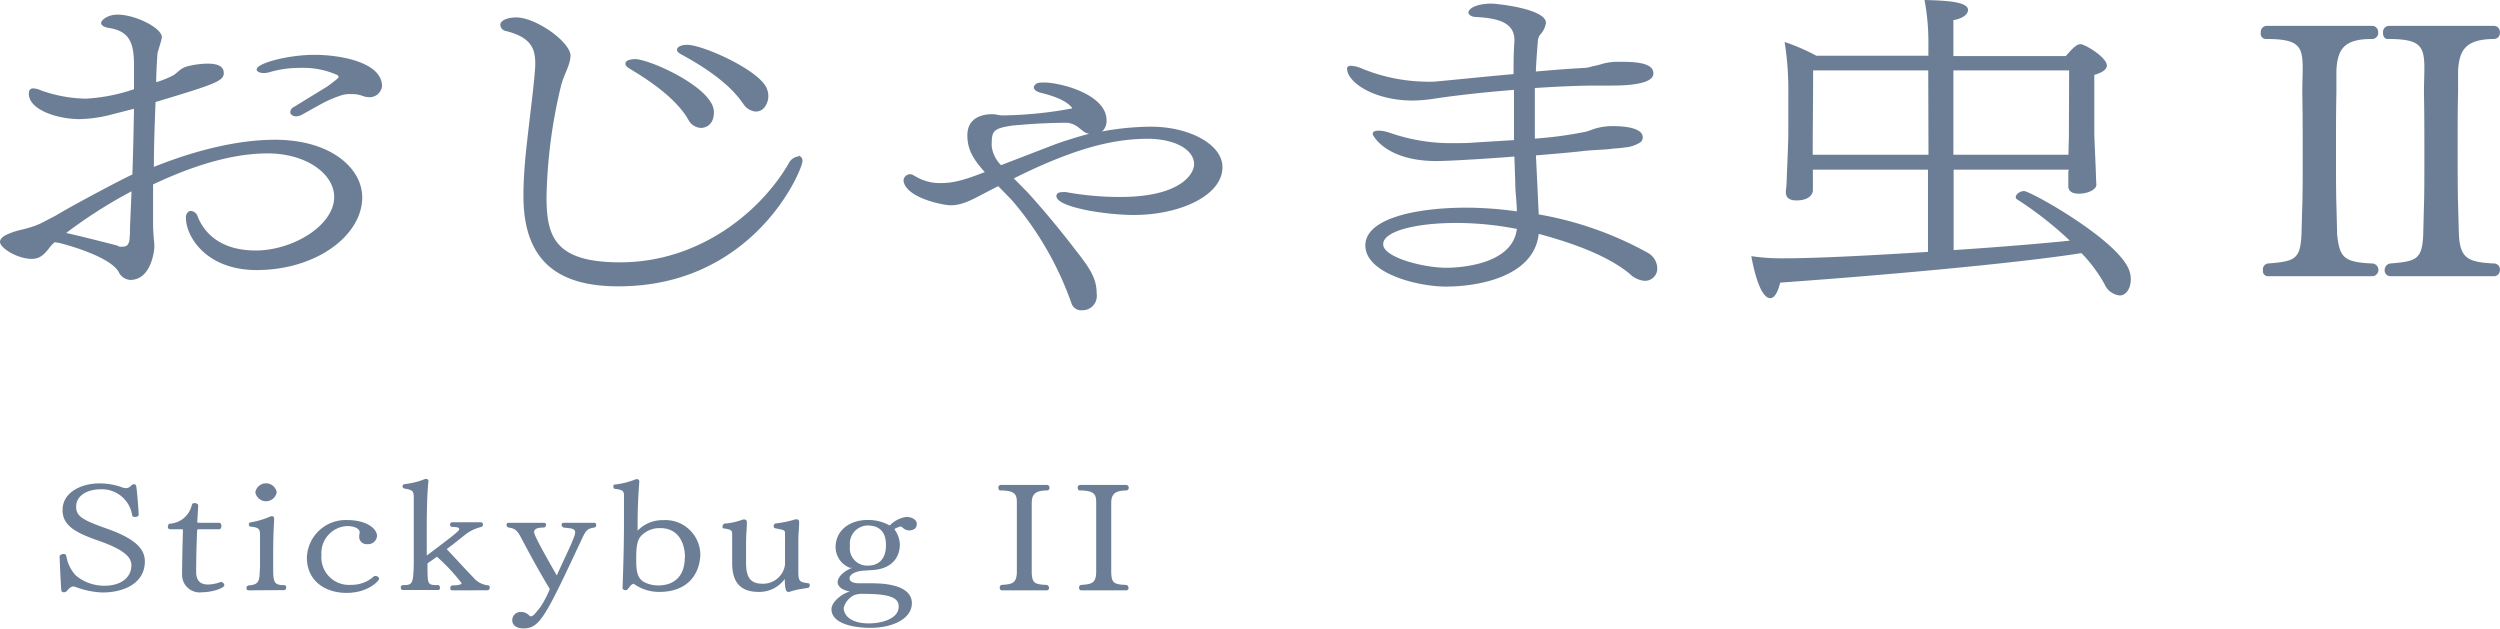 <svg version="1.1" id="movie_x5F_text_x5F_stickybug" xmlns="http://www.w3.org/2000/svg" x="0" y="0" width="304.1" height="76.48" style="enable-background:new 0 0 304.1 76.48" xml:space="preserve"><style>.st0{fill:#6c7e95}</style><g id="obj"><path class="st0" d="M18.62 27.34c0 .52.05 1.19.1 1.82.042.295.059.592.05.89 0 .59-.45 4-2.92 4a1.688 1.688 0 0 1-1.43-1c-1.23-2.05-7.26-3.52-7.31-3.52a1.69 1.69 0 0 1-.44-.08c-.217.179-.415.38-.59.6-.75 1-1.29 1.44-2.23 1.44-1.68 0-3.85-1.3-3.85-2.07 0-.34.35-.67.84-.89a8.851 8.851 0 0 1 1.83-.6 16.269 16.269 0 0 0 1.63-.48 8.843 8.843 0 0 0 1.18-.55l1.29-.67c2-1.22 8.15-4.48 9.33-5 .1-2.63.15-5.33.2-8l-2.77.71a16.471 16.471 0 0 1-3.85.55c-2.72 0-6.17-1.15-6.17-3.07 0-.48.19-.67.54-.67.33.021.653.106.95.25 1.74.625 3.571.963 5.42 1a21.498 21.498 0 0 0 5.88-1.15V7.71c-.05-2.26-.4-3.89-3-4.3-.74-.11-1-.37-1-.63s.69-1 2-1c2.18 0 5.39 1.63 5.39 2.74-.07.39-.17.775-.3 1.15l-.15.52a1.648 1.648 0 0 0-.1.52C19.07 7.82 19 8.93 19 10a11.646 11.646 0 0 0 2.17-.89l.54-.44c.335-.31.745-.527 1.19-.63.76-.183 1.538-.284 2.32-.3 1 0 2 .19 2 1.15s-1 1.33-8.3 3.52c-.1 2.63-.2 5.26-.2 7.89C20.5 19.6 27 17 33.44 17c6.82 0 10.62 3.48 10.62 7 0 4.67-5.63 8.85-12.84 8.85-6.13 0-8.6-4.07-8.6-6.33a.849.849 0 0 1 .45-.86h.14a.921.921 0 0 1 .84.7c.45 1.08 1.93 4.11 7.07 4.11 4.44 0 9.53-3 9.53-6.52 0-2.74-3.31-5.29-8.1-5.29-5.53 0-11.16 2.48-13.93 3.77v4.91zM14.52 30c.133.017.267.017.4 0a.923.923 0 0 0 .54-.15c.203-.236.31-.539.3-.85.042-.419.059-.839.05-1.26l.19-4.47a58.792 58.792 0 0 0-7.95 5.07c1.73.37 5 1.22 6.18 1.52l.29.14zm25.29-19.48c1.38-1 1.38-1.11 1.38-1.15s0-.14-.19-.26a10.16 10.16 0 0 0-4.5-.85 12.717 12.717 0 0 0-3.85.56 3.5 3.5 0 0 1-.54.07c-.5 0-.89-.18-.89-.44 0-.78 3.9-1.78 7-1.78 3.46 0 8.25 1 8.25 3.81a1.52 1.52 0 0 1-1.63 1.34 2.58 2.58 0 0 1-.84-.19 3.51 3.51 0 0 0-1.29-.18 3.304 3.304 0 0 0-1.08.11 13.81 13.81 0 0 0-2.18.89c-.79.41-2 1.11-2.76 1.52a1.65 1.65 0 0 1-.64.18c-.45 0-.74-.22-.74-.52a.71.71 0 0 1 .39-.59l2.72-1.67 1.39-.85zM97.16 18.93a.63.63 0 0 1 .45.67c0 1.07-5.88 15.23-22.38 15.23-7 0-11.56-2.75-11.56-11 0-1.52.1-3.3.3-5.27.35-3.44 1.14-9.29 1.14-10.81 0-1.78-.45-3.23-3.66-4a.79.79 0 0 1-.59-.74c0-.48.79-.89 1.93-.89 2.42 0 6.61 3 6.61 4.67-.02.34-.084.676-.19 1-.25.82-.74 1.67-1 2.78a62.234 62.234 0 0 0-1.73 13.41c0 4.78 1 7.93 8.94 7.93 9.78 0 17.19-6.3 20.5-12a1.53 1.53 0 0 1 1.23-.89l.01-.09zm-13.43-4.37c-1.53-2.67-4.94-4.89-7.11-6.19-.35-.18-.55-.44-.55-.63a.49.49 0 0 1 .25-.37c.298-.122.618-.183.94-.18 1.73 0 9.58 3.48 9.58 6.44 0 1.93-1.48 1.93-1.58 1.93a1.81 1.81 0 0 1-1.53-1zm6.62-2c-1.73-2.59-5.19-4.7-7.46-5.93-.35-.18-.54-.37-.54-.55 0-.48.74-.63 1.23-.63 1.83 0 8.2 2.82 9.53 5 .239.391.361.842.35 1.3 0 .59-.4 1.82-1.53 1.82a2.001 2.001 0 0 1-1.58-1.05v.04zM121.42 22.64l-1.43.74c-1.88 1-3 1.59-4.35 1.59-.93 0-5.38-.89-5.73-2.93v-.18a.83.83 0 0 1 .8-.67.767.767 0 0 1 .44.15l.2.11a5.74 5.74 0 0 0 3.06.82c1.33 0 2.57-.23 5.38-1.34-1.48-1.63-2.12-2.81-2.12-4.48 0-2.11 1.78-2.56 3-2.56h.1c.199.006.397.033.59.08.165.035.332.058.5.07a48.76 48.76 0 0 0 8.54-.85.253.253 0 0 0-.05-.15c-.44-.51-1.38-1.18-3.7-1.74-.49-.11-.89-.37-.89-.66a.281.281 0 0 1 .1-.26c.2-.3.54-.34.94-.34h.44c2.42.15 7.36 1.63 7.36 4.59v.23a1.662 1.662 0 0 1-.25.77.862.862 0 0 1-.35.37 33.465 33.465 0 0 1 6-.59c4.65 0 8.7 2.14 8.7 4.92 0 3.49-5.24 5.82-10.77 5.82-3.41 0-9.43-.93-9.43-2.3 0-.26.19-.48.74-.48.146-.016.294-.016.44 0 2.168.395 4.367.593 6.57.59 7.26 0 9-2.74 9-4 0-1.56-1.93-3-5.48-3.08-3.71 0-8.3.75-16.45 4.82l1.68 1.7c2.22 2.45 4.3 5 5.88 7.08 1.78 2.26 2.52 3.45 2.52 5.26a1.74 1.74 0 0 1-1.78 2 1.24 1.24 0 0 1-1.29-.85 39.174 39.174 0 0 0-7.26-12.56l-1.65-1.69zm9.93-7a2.678 2.678 0 0 0-1.48-.7h-.54c-1.39 0-3.61.11-4.84.22l-1.34.11c-2.42.37-2.52.67-2.52 2.49a3.88 3.88 0 0 0 1.14 2.33l6.72-2.59c1.38-.48 2.71-.89 4-1.23a1.5 1.5 0 0 1-.7-.29l-.44-.34zM187.17 26.08c4.68.81 9.189 2.402 13.34 4.71a2.208 2.208 0 0 1 1.08 1.85 1.49 1.49 0 0 1-1.459 1.52h-.071a2.892 2.892 0 0 1-1.82-.85c-2.42-2-6.23-3.56-11.07-4.86-.59 5.34-7.65 6.41-11.26 6.41s-9.83-1.66-9.83-5 6.32-4.6 12.3-4.6a45.89 45.89 0 0 1 6.13.45c0-1.08-.2-2.34-.2-3.67l-.1-3c-1.68.15-7.71.55-9.48.55-6.13 0-7.76-3.11-7.76-3.29a.38.38 0 0 1 .25-.34c.159-.046.324-.07.49-.07.457.018.909.106 1.34.26a22.564 22.564 0 0 0 7.95 1.26c.79 0 1.58 0 2.32-.07l4.84-.3v-6.11c-3.7.3-7.36.7-9.93 1.11-.785.114-1.577.177-2.37.19-4.74 0-8-2.23-8-3.89 0-.08 0-.15.05-.19a.562.562 0 0 1 .39-.15c.499.029.988.155 1.44.37 2.4.977 4.959 1.506 7.55 1.56.396.02.794.02 1.19 0 2.47-.22 5.93-.59 9.63-.92 0-1.3 0-2.56.1-3.93v-.23c0-2.11-2-2.63-4.59-2.78-.65 0-1-.29-1-.55v-.08c.24-.66 1.48-1 2.81-1 .64 0 6.62.63 6.62 2.34a2.739 2.739 0 0 1-.74 1.48 1.565 1.565 0 0 0-.25.81c-.1 1.19-.19 2.41-.24 3.63 2-.18 3.95-.33 5.92-.44.32-.023.636-.087.94-.19a9.99 9.99 0 0 0 1.32-.33c.484-.124.98-.198 1.48-.22h.94c2.71 0 3.7.52 3.7 1.41 0 1.37-3.36 1.48-5.24 1.48h-1.72c-2 0-4.65.11-7.46.3v6.15A46.903 46.903 0 0 0 193 16l.94-.33a7.424 7.424 0 0 1 2.17-.33c3.66 0 3.71 1.11 3.71 1.33a.72.72 0 0 1-.4.71 4.004 4.004 0 0 1-1.73.55c-.64.11-1.28.11-1.82.19-.89.11-2.08.11-3.36.26s-3.36.33-5.68.52l.15 3.14.19 4.04zm-2.71 1.74h-.1a38.267 38.267 0 0 0-7.21-.7c-4.94 0-8.9 1-8.9 2.59s4.85 2.86 7.71 2.86c.94 0 8-.15 8.55-4.71 0-.04-.05-.04-.05-.04zM251.64 20.64h-14v9.78c5.68-.37 11-.82 14.13-1.15a43.834 43.834 0 0 0-6.38-5 .31.31 0 0 1-.19-.29c0-.37.54-.74 1-.74.79 0 11.75 6.11 12.84 9.78.098.297.148.607.15.92 0 1.26-.65 2-1.34 2a2.269 2.269 0 0 1-1.85-1.37 17.795 17.795 0 0 0-2.81-3.78c-8.1 1.26-23.71 2.66-36.65 3.59-.35 1.48-.84 1.89-1.19 1.89-1.33 0-2.12-4-2.32-5.11a25.13 25.13 0 0 0 4 .26c4.15 0 10.87-.37 17.49-.78v-10h-14v2.52c0 .37-.35 1.22-2 1.22-.7 0-1.29-.22-1.29-1v-.15c.062-.441.095-.885.1-1.33.05-1.41.2-4.56.2-5.64v-4.85a36.808 36.808 0 0 0-.45-6.3 23.982 23.982 0 0 1 3.86 1.67h13.63V5.37A27.796 27.796 0 0 0 234.1 0c3 .07 5.29.26 5.29 1.22 0 .41-.45 1-1.78 1.23v4.37h13.68c1-1.19 1.43-1.45 1.78-1.45a.846.846 0 0 1 .3.08c.84.29 2.91 1.66 2.91 2.52 0 .37-.35.81-1.53 1.14v7.08c0 .44.2 4.71.2 5.08s.05 1.11.05 1.22c0 .55-1 1.07-2.13 1.07-.94 0-1.28-.4-1.28-.92v-1.71l.05-.29zM234.55 8.56h-14c0 2.55-.05 8.56-.05 8.56v1.7h14.08l-.03-10.26zm17.14 0h-14.08v10.26h14c0-.89.05-1.81.05-2.11l.03-8.15zM275.85 33.6a.61.61 0 0 1-.59-.66v-.12a.71.71 0 0 1 .64-.77c3.21-.26 3.9-.48 4.05-3.49l.1-3.59c.05-1.15.05-3.44.05-6s0-5.48-.05-7.67c0-1.15.05-2.11.05-3 0-2.74-.5-3.56-4.5-3.56A.629.629 0 0 1 275 4v-.07a.74.74 0 0 1 .64-.78h13a.74.74 0 0 1 .64.78.73.73 0 0 1-.74.81c-3.41 0-4.2 1.22-4.34 3.82v2.7c-.05 2.23-.05 4.89-.05 7.38s0 4.74.05 6.26l.09 3.63c.3 2.78.79 3.37 4.3 3.52a.78.78 0 0 1 .05 1.55h-12.79zm14.87 0a.709.709 0 0 1-.651-.764l.001-.016a.8.8 0 0 1 .69-.77c3.17-.26 3.86-.48 4-3.49l.09-3.59c.05-1.15.05-3.44.05-6s0-5.48-.05-7.67c0-1.15.05-2.11.05-3 0-2.78-.54-3.56-4.49-3.56-.3 0-.54-.29-.54-.7v-.11a.74.74 0 0 1 .64-.78h12.94a.74.74 0 0 1 .64.78.73.73 0 0 1-.74.81C300 4.78 299.16 6 299 8.56v2.7c-.05 1.89-.05 4.08-.05 6.19 0 2.93 0 5.71.05 7.45l.1 3.63c.15 2.89 1.09 3.37 4.3 3.52a.72.72 0 0 1 .691.748l-.001.022a.74.74 0 0 1-.64.78h-12.73zM12.68 71.25c2.05 0 3.3-1 3.3-2.48 0-.86-.58-1.81-4-3-2.87-1-4.37-1.87-4.37-3.73 0-2.21 2.37-3.24 4.47-3.24a8.076 8.076 0 0 1 2.69.45c.176.08.367.124.56.13a.792.792 0 0 0 .56-.25.707.707 0 0 1 .42-.24c.14 0 .22.1.27.28.1.64.27 2.8.29 3.45 0 .17-.23.26-.44.26s-.33-.06-.35-.18a3.72 3.72 0 0 0-3.89-3.18c-1.37 0-2.93.64-2.93 2.12 0 1.2.89 1.65 3.7 2.65 3.47 1.22 4.66 2.46 4.66 4 0 2.61-2.46 3.78-5.16 3.78a10.2 10.2 0 0 1-3.26-.67.803.803 0 0 0-.31-.06c-.12 0-.39.09-.75.54a.47.47 0 0 1-.39.16.258.258 0 0 1-.29-.25c-.11-1.25-.21-4.1-.21-4.1 0-.17.25-.28.41-.3h.09a.29.29 0 0 1 .31.21A4.598 4.598 0 0 0 9.22 70a5.399 5.399 0 0 0 3.46 1.25zM24.19 64.38c-.19 0-.21.07-.21.16-.08 1.81-.12 3.77-.12 5s.64 1.56 1.45 1.56a4.593 4.593 0 0 0 1.54-.31.07.07 0 0 1 .06 0 .45.45 0 0 1 .38.41c0 .31-1.42.84-2.69.84a2.14 2.14 0 0 1-2.45-2.25c0-1.38.06-3.85.1-5.17 0-.21 0-.24-.1-.24h-1.46a.27.27 0 0 1-.271-.269l.001-.021c0-.19.11-.38.21-.39a2.92 2.92 0 0 0 2.71-2.31.29.29 0 0 1 .31-.19c.06 0 .46 0 .46.31L24 63.39c0 .18 0 .2.21.2h2.43c.21 0 .29.2.29.4s-.14.39-.22.39h-2.52zM30.23 71.81a.25.25 0 0 1-.251-.249l.001-.021a.34.34 0 0 1 .23-.33c1.19-.06 1.31-.5 1.37-1.35l.05-1v-3.7c0-.82-.11-1-1.17-1.1a.25.25 0 0 1-.19-.27.25.25 0 0 1 .19-.25 9.863 9.863 0 0 0 2.39-.7.495.495 0 0 1 .21-.05.258.258 0 0 1 .29.27c0 .39-.12 1.79-.12 4.3v1.42c0 2 0 2.4 1.39 2.4.11 0 .19.13.19.25v.05c0 .16-.1.3-.23.3l-4.35.03zm.83-11.93a1.32 1.32 0 0 1 2.6 0 1.32 1.32 0 0 1-2.6 0zM42.16 72.12c-2.58 0-4.83-1.44-4.83-4.29a4.72 4.72 0 0 1 4.865-4.571l.025.001c2.45 0 3.64 1.09 3.64 1.93a1.08 1.08 0 0 1-1.153 1.001l-.017-.001a.9.9 0 0 1-.994-.794c-.004-.032-.005-.064-.006-.096 0-.22.06-.44.06-.58 0-.36-.54-.73-1.56-.73a3.29 3.29 0 0 0-3.092 3.477l.002.033a3.36 3.36 0 0 0 3.6 3.64 4.003 4.003 0 0 0 2.74-1 .339.339 0 0 1 .23-.08c.17 0 .44.11.44.35s-1.33 1.71-3.95 1.71zM55 71.81a.23.23 0 0 1-.231-.229l.001-.021c0-.16.09-.33.23-.35 1 0 1.15-.18 1.15-.28a23.674 23.674 0 0 0-3-3.21l-1.15.81c0 2.4 0 2.54.81 2.64h.5c.12 0 .21.19.21.35a.23.23 0 0 1-.209.249l-.021.001H49a.27.27 0 0 1-.251-.288l.001-.012a.29.29 0 0 1 .27-.3c1.1 0 1.26-.07 1.31-2.54V60.6c0-.86-.09-1-1.17-1.18a.26.26 0 0 1-.19-.27.24.24 0 0 1 .19-.25 11.312 11.312 0 0 0 1.67-.33c.39-.11.66-.23.89-.31h.12a.26.26 0 0 1 .28.26c-.19 1.42-.21 4.73-.21 5.85v3.21c3.26-2.45 3.95-3 3.95-3.21s-.21-.25-.85-.28a.27.27 0 0 1-.27-.27v-.01a.27.27 0 0 1 .25-.28h3.51c.14.005.25.12.25.26a.3.3 0 0 1-.25.32 5 5 0 0 0-2 1c-.66.53-1.58 1.26-2.16 1.68.79.84 2.41 2.6 3.27 3.49a2.65 2.65 0 0 0 1.76.92.23.23 0 0 1 .21.24c0 .17-.12.36-.27.36l-4.31.01zM65.72 73.86c.462-.694.851-1.435 1.16-2.21-1.25-2.06-2.56-4.46-3.51-6.28-.46-.86-.75-1.11-1.52-1.2a.31.31 0 0 1-.23-.32.24.24 0 0 1 .219-.259l.031-.001h4.3a.24.24 0 0 1 .25.23v.02a.33.33 0 0 1-.25.33c-.68 0-1.2.12-1.2.54 0 .2.1.66 2.76 5.29.88-2 1.71-3.6 2.1-4.7.074-.171.118-.354.13-.54 0-.13 0-.41-.62-.5l-.79-.09a.34.34 0 0 1-.23-.33.22.22 0 0 1 .25-.25h3.72c.17 0 .23.14.23.28a.27.27 0 0 1-.21.3c-.85.12-1 .34-1.39 1.09-4.58 9.79-5.24 11.18-7.26 11.18-.65 0-1.35-.27-1.35-1a1 1 0 0 1 1-1 1.38 1.38 0 0 1 1.08.44.26.26 0 0 0 .18.09c.27 0 .61-.42.88-.78l.27-.33zM76.32 71.71a.3.3 0 0 1-.23.08c-.19 0-.36-.12-.36-.25 0-.44.17-4 .17-8v-2.9c.013-.18.013-.36 0-.54a.708.708 0 0 0-.13-.33c-.12-.16-.41-.24-1-.31-.1 0-.16-.14-.16-.28s0-.22.16-.24a9.305 9.305 0 0 0 2.58-.65.285.285 0 0 1 .13 0 .27.27 0 0 1 .29.27c-.13 1.65-.21 3.3-.21 5.11v.88a4.2 4.2 0 0 1 3.12-1.28 4.25 4.25 0 0 1 4.51 4.21C85.09 70 83.51 72 80.21 72a5.296 5.296 0 0 1-3.14-1 .9.9 0 0 0-.38.25l-.37.46zm7-3.94c0-1.58-.72-3.53-3-3.53a3.089 3.089 0 0 0-2.33.94c-.48.53-.6 1.26-.6 2.82 0 1.34.08 2.36 1 2.82.52.265 1.097.398 1.68.39 1.93 0 3.23-1.1 3.23-3.44h.02zM97.05 71.71c-.355.078-.705.175-1.05.29h-.13c-.21 0-.41-.22-.41-1.57A3.838 3.838 0 0 1 92.29 72c-2.52 0-3.21-1.51-3.23-3.46v-3.62c0-.42-.21-.53-1-.64-.14 0-.18-.1-.18-.21s.12-.36.22-.38a7.34 7.34 0 0 0 1.31-.2c.4-.09.73-.22 1-.3h.13a.3.3 0 0 1 .31.28c0 .92-.08 1.28-.1 2.48v2.4c0 1.36.2 2.65 1.93 2.65a2.68 2.68 0 0 0 2.81-2.32V64.9c0-.25 0-.4-.5-.5l-.69-.14a.22.22 0 0 1-.191-.246l.001-.004a.372.372 0 0 1 .21-.34c.828-.082 1.646-.25 2.44-.5h.12a.3.3 0 0 1 .329.268l.001.012c0 .92-.08 1.06-.1 2.29v3.87c0 1.15.21 1.2 1.23 1.34.12 0 .16.12.16.23s-.06.3-.18.32l-1.27.21zM103.41 69.08a2.72 2.72 0 0 1-1.77-2.51c0-2 1.64-3.32 3.91-3.32a5.296 5.296 0 0 1 2.6.63.099.099 0 0 0 .12 0 3.439 3.439 0 0 1 2-1c.62 0 1.25.32 1.25.85s-.38.79-.94.79a1.093 1.093 0 0 1-.69-.26l-.1-.08a.702.702 0 0 0-.1-.08.251.251 0 0 0-.17-.06s-.69.22-.69.32a.105.105 0 0 0 0 .07c.375.514.594 1.125.63 1.76 0 1.76-1.12 3-3.29 3.15l-1.22.08c-1 .09-1.61.5-1.61.9s.36.58 1 .63H106c3.72 0 4.92 1.12 4.92 2.42 0 1.93-2.41 3-5 3s-4.78-.7-4.78-2.27c0-.86 1.25-1.89 2.24-2.15-1-.18-1.49-.64-1.49-1.16s.66-1.32 1.81-1.73l-.29.02zm1.81 3.16H105a2.608 2.608 0 0 0-1.11.16 2.4 2.4 0 0 0-1.26 1.53c0 1.1 1.14 1.9 3 1.9s3.68-.67 3.68-2c.04-.89-.56-1.59-4.09-1.59zm2.55-5.92c0-1.09-.35-2.4-2.26-2.4a2.209 2.209 0 0 0-2.12 2.48 2.11 2.11 0 0 0 2.22 2.4c1.1 0 2.16-.64 2.16-2.48zM121.86 71.81c-.17 0-.25-.16-.25-.32a.3.3 0 0 1 .25-.34c1.26-.09 1.76-.2 1.83-1.46V61.16c0-.92-.11-1.5-2-1.5-.17 0-.25-.17-.25-.35a.31.31 0 0 1 .27-.32h5.66a.31.31 0 0 1 .29.32.31.31 0 0 1-.31.35c-1.62 0-1.85.65-1.85 1.6v8.43c.06 1.23.33 1.4 1.83 1.46a.37.37 0 0 1 .27.38.26.26 0 0 1-.239.279l-.031.001h-5.47zM131.51 71.81c-.17 0-.25-.16-.25-.32a.3.3 0 0 1 .25-.34c1.27-.09 1.77-.2 1.83-1.46V61.16c0-.92-.1-1.5-2-1.5-.16 0-.25-.17-.25-.35a.31.31 0 0 1 .27-.32h5.66a.34.34 0 0 1 0 .67c-1.62 0-1.85.65-1.85 1.6v8.43c.06 1.23.33 1.4 1.83 1.46a.36.36 0 0 1 .27.38.26.26 0 0 1-.239.279l-.031.001h-5.49z"/></g></svg>